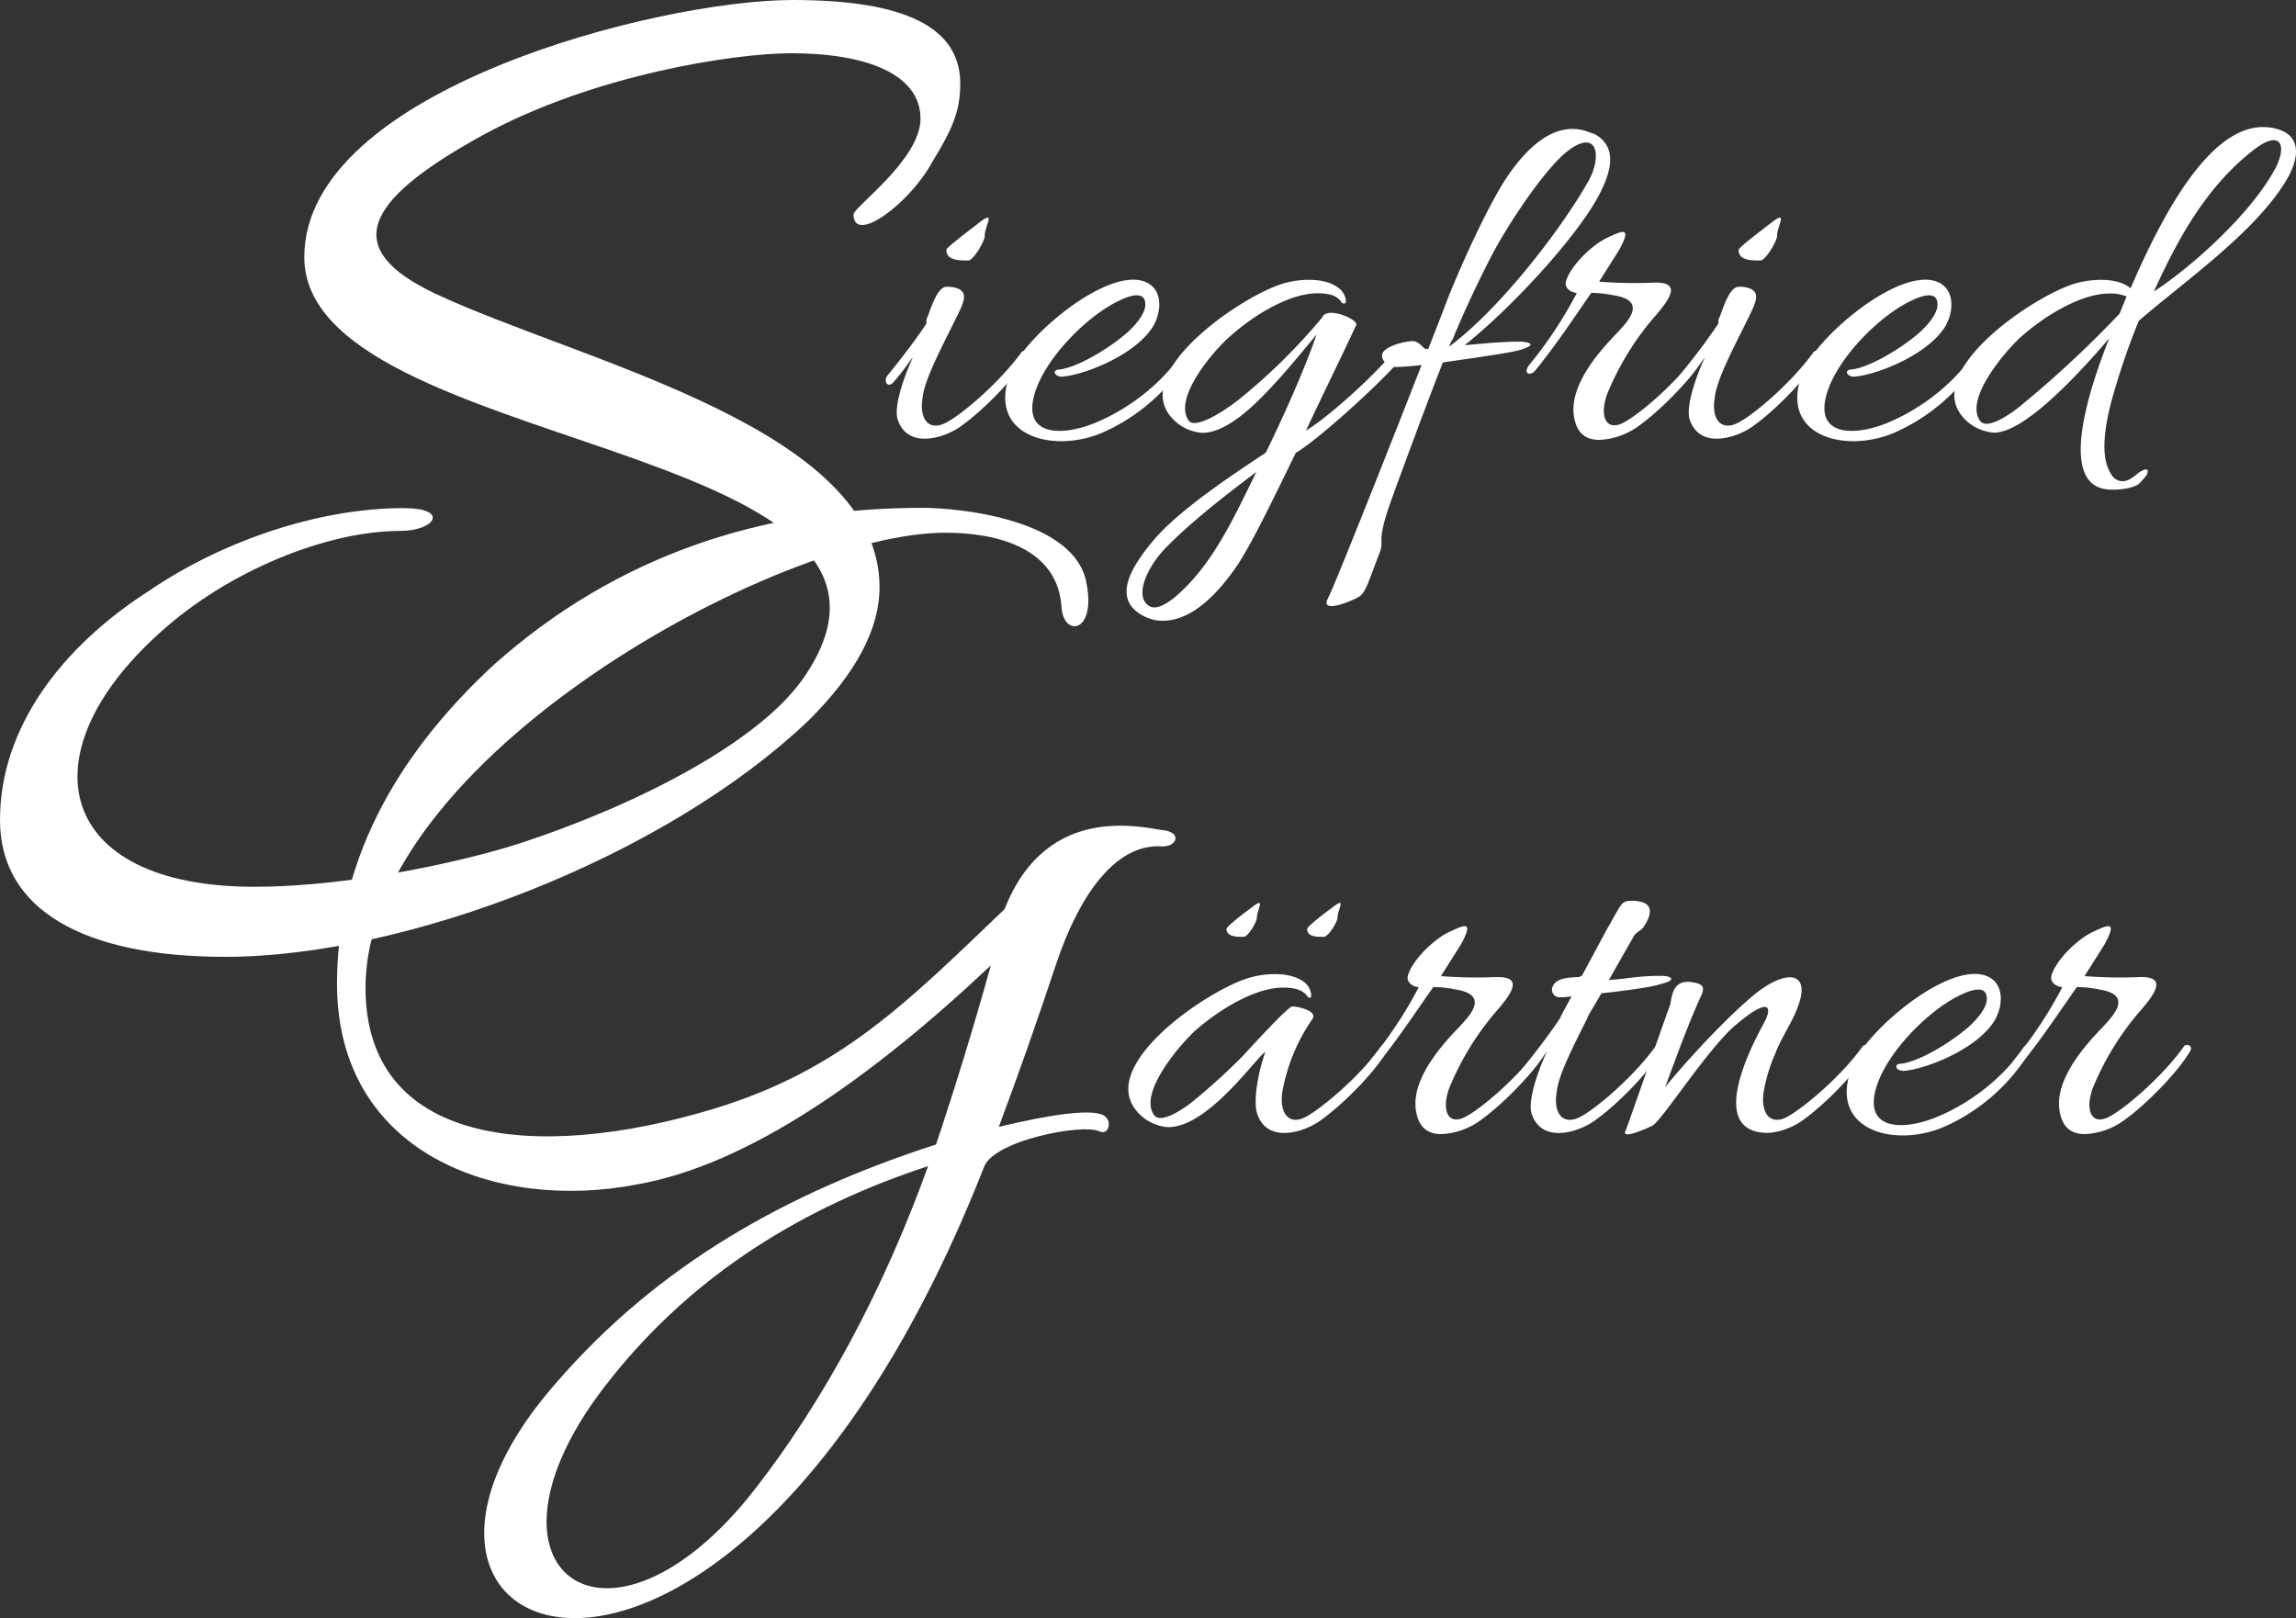 <?xml version="1.0" encoding="UTF-8"?> <svg xmlns="http://www.w3.org/2000/svg" viewBox="0 0 578.63 407.87"><rect x="0" y="0" width="578.63" height="407.87" fill="#333333" stroke="none"/><defs><style>.cls-1{fill:#fff;}</style></defs><title>gigi-g_logo_white</title><g id="Ebene_2" data-name="Ebene 2"><g id="Ebene_1-2" data-name="Ebene 1"><path class="cls-1" d="M235.05,40.64c-5.75,10.74-19.94,21.09-19.94,13.42,0-1.91,16.87-13.8,16.87-24.15,0-11.12-13.42-16.49-32.59-16.49-14.19,0-49.85,5.37-77.84,20.71C90.88,51,86.27,62.88,109.66,74c36.81,17.26,112,33.75,112,74,0,10.73-6.14,21.85-17.64,33.36-36.43,34.89-102,59.81-147.24,59.81C21.09,241.18,0,229.3,0,206.67,0,183.28,15.72,163,37.19,149.16c19.56-13.42,44.1-21.09,64.42-21.09,11.89,0,8,5.75-.77,5.75-18.4,0-43.32,10-60.58,25.69-34.13,30.67-26.07,64,23.77,64,26.08,0,56-7.28,67.49-11.12,28-9.2,60.58-25.3,71.7-42.56C242,110.81,76.69,114.26,76.69,64.8,76.69,22.62,166,0,199.77,0,228.15,0,242,6.9,242,21.09,242,28,240,32.59,235.05,40.64Z"></path><path class="cls-1" d="M235.91,288.46c4.88-14.66,9.49-29.62,13.8-45.14-30.2,28.47-61.25,50.32-89.15,55.21-35.37,6.9-75.63-7.77-75.63-50.61,0-29.34,13.52-56.37,39.69-80.52,30.77-27.32,67.29-39.4,107.84-39.4,9.2,0,38.82,2.88,41.4,19.27,2.31,12.36-5.75,13.23-6.32,6-.86-15.24-16.39-19-29.33-19-42,0-146.09,56.94-146.09,114.74,0,39.11,42,44.28,87.71,30.48,32.21-9.78,48.89-27,73.33-50.33,10.93-27.89,36.23-20.12,40.55-19.84,4.31.87,2.58,4.32-1.15,4-11.79-.58-20.71,12.94-26.17,29-4.6,13.81-9.49,27.9-14.67,41.7,13.23-3.16,23.3-4.6,26.46-2.88,2.3,1.44,1.15,5.18-1.15,4-4.32-2-26.46,2.3-29,8.91C184.43,455.83,79.76,417.29,140.15,348.57,166,318.66,198.52,300.54,235.91,288.46Zm-81.67,58.67c-38.25,47.16-2.88,75.63,34.22,30.48,19.55-24.44,34.79-54.06,45.43-83.68C202.26,304.28,174.94,321.25,154.24,347.13Z"></path><path class="cls-1" d="M294.4,284.1a11.39,11.39,0,0,1-8.18-4.35c-9.46-12,19.68-31.18,29.27-33.48,3.83-1,9.46-1.28,12.78,1a4.51,4.51,0,0,1,2.17,3.45c0,.89-.13.89-.77.64-1.4-2.17-4-2.43-6.39-2.43-6.64,0-15.59,5.11-22.24,11-3.57,3.33-14.18,15.47-10.22,21.09,1.79,2.56,8.05-2,9.84-3.45a163.87,163.87,0,0,0,12.4-11.25c1.79-1.91,11.5-12.65,12.65-12.65s6.26,1,5.11,3.07a46.6,46.6,0,0,0-7.66,18.53c-.77,5.5,1.79,8.43,5.88,6.26s13.8-10.35,19-17.76a.92.92,0,0,1,1.53,1c-2.3,4.47-10.22,12.91-16.61,17.51-4.09,3.07-13.55,6.13-16.11-1.53-1.15-3.46.39-11.12,2.05-15.6C316.77,266.21,304.62,284.1,294.4,284.1Zm22.37-52.91c0-1.92,2.55-5.63-1.67-2.18-.64.39-6,4.48-6,5.12,0,2,2.55,2,4.34,2C314.46,236.17,316.77,232.46,316.77,231.19Zm20.32,0c0-1.92,2.55-5.63-1.66-2.18-.64.39-6,4.48-6,5.12,0,2,2.3,2,4.22,2C334.66,236.17,337.09,232.46,337.09,231.19Z"></path><path class="cls-1" d="M345.65,266.84a105,105,0,0,0,11.89-18c-1.92-.25-3.2-1.53-2.69-3.06,1.15-3.84,6.52-9.08,10.36-10.87s6.38-3.06,2.93,3.2l-5,7.92a116.7,116.7,0,0,0,13.42.26c7.67-.39,4.6,4,.13,9.07a70.94,70.94,0,0,0-11.5,19c-2,5.76-.13,9.33,4.08,7.16s13.68-10.35,18.92-17.76c.64-.9,2.3-.13,1.66,1-2.43,4.47-10.22,12.91-16.61,17.51a18,18,0,0,1-10,3.58c-2.81,0-5.24-1.15-6.14-4.73-2.3-8.31,6.14-17.64,10.87-22.49,1.91-2.18,7.79-7.8-1-9.21a30.67,30.67,0,0,0-5.75-.64c-4.6,6.52-8.94,13.17-14.06,19.43C345.91,269.91,343.73,269.27,345.65,266.84Z"></path><path class="cls-1" d="M418,248.18c-1.92.64-8.44,1.54-14.44,2.18-1.67,3.06-3.2,5.24-3.58,6.39-3.84,7.67-7.29,14.44-7.67,18.53-.9,5.5,1.66,8.43,5.88,6.26s13.67-10.35,19-17.76a.92.92,0,0,1,1.54,1c-2.43,4.47-10.23,12.91-16.62,17.51-4.09,3.07-13.55,6.13-16.1-1.53-1-2.94,1.15-9.85,3.83-15.73-1.15,1.41-2.3,3.33-5,6.4-1.28,1.4-2.56-.26-1.41-1.79,4.47-5.5,7.92-10.23,9.84-13.17,0-.25,1.15-2.3,2.81-5.37a13.92,13.92,0,0,1-2.94.26,1.91,1.91,0,0,1-1.79-2.81c1-2.17,4.35-2.17,6.78-2.3.13-.26.25-.26.51-.26l6.39-11.88c3.2-5.5,3.45-6.78,5.24-7s4.35.12,5.11,1.27c1.15,1.54-.38,4.09-1.15,5.24s-1.91,1.15-2.68,2.69L405.46,247l1.67-.12c4-.39,7.15-1,12-.9C420.67,246,423.36,246.91,418,248.18Z"></path><path class="cls-1" d="M436.9,258.79c-7.28,6.65-18,23.52-20.44,24.92-1.28.64-8.06,3.71-6.78,1.28,1-2.55,8.56-24.41,11.12-31.44.64-1.53.13-7.54,6.77-5.75,2.05.51,1.92,1.66.9,3.71-3.2,7-7.29,18.4-8.82,22.49,5.37-6.64,16.49-18.66,23.52-24.15,7.41-5.5,12.78-4.6,10.22,3.06-1.4,4.35-4.34,8.31-6,12.66a41.26,41.26,0,0,0-2.93,9.71c-.77,5.5,1.78,8.43,5.87,6.26s13.81-10.35,19.05-17.76c.64-.9,2.3-.13,1.66,1-2.43,4.47-10.23,12.91-16.62,17.51-2.42,1.79-6.64,3.58-10.22,3.19-13.42-1.27-2.94-21.6.26-27.47C446.75,253.94,446.23,250.74,436.9,258.79Z"></path><path class="cls-1" d="M479.85,269.91c-1.92.13-2.81-1.66-.9-1.79,4.09-.38,11.25-4.47,16-8.31,2.17-1.66,6-5.49,5.75-8.3-.13-3.58-4.73-1.66-6.52-.77-7.54,3.45-18.53,14.06-21.34,23.39-3.2,10.74,6.65,10.86,14.95,7.54,9.46-3.83,17.64-10.74,22.24-17.77.51-.63,1.15-.63,1.41-.38.64.26.64.9.12,1.53a48,48,0,0,1-22.11,19.18c-13,5.24-29.39,0-22.36-16.11,3.83-8.69,23.64-25.43,33.23-22.24,5.24,1.79,4.47,8.31,2,11.89C497.74,264.54,485.6,269.4,479.85,269.91Z"></path><path class="cls-1" d="M507.84,266.84a104.32,104.32,0,0,0,11.88-18c-1.91-.25-3.19-1.53-2.68-3.06,1.15-3.84,6.52-9.08,10.35-10.87s6.39-3.06,2.94,3.2l-5,7.92a116.7,116.7,0,0,0,13.42.26c7.67-.39,4.6,4,.13,9.07a71,71,0,0,0-11.51,19c-2,5.76-.12,9.33,4.09,7.16s13.68-10.35,18.92-17.76c.64-.9,2.3-.13,1.66,1-2.43,4.47-10.23,12.91-16.61,17.51a18.09,18.09,0,0,1-10,3.58c-2.82,0-5.24-1.15-6.14-4.73-2.3-8.31,6.14-17.64,10.87-22.49,1.91-2.18,7.79-7.8-1-9.21a30.67,30.67,0,0,0-5.75-.64c-4.6,6.52-8.95,13.17-14.06,19.43C508.09,269.91,505.92,269.27,507.84,266.84Z"></path><path class="cls-1" d="M233.78,79.85c1.41-4,2.69-7.16,4.47-7.54,1.67-.13,3.84.25,4.48,1.53.77,1.53-.64,4-2.56,7.92-3.83,7.67-7.28,14.45-7.67,18.54-.89,5.49,1.67,8.43,5.88,6.26s13.68-10.35,19.05-17.77a.92.92,0,0,1,1.53,1c-2.43,4.47-10.23,12.9-16.62,17.51-4.09,3.06-13.54,6.13-16.1-1.54-1-2.94,1.15-9.84,3.84-15.72-1.16,1.41-2.31,3.32-5,6.39-1.28,1.41-2.56-.25-1.41-1.79,4.48-5.49,7.93-10.22,9.85-13.16A2.1,2.1,0,0,1,233.78,79.85ZM244,65.66c-2.3,0-5.5,0-5.5-2.68,0-.64,6.9-5.76,7.67-6.39,5.24-4.22,2,.25,2,2.81C248.22,60.8,245.28,65.66,244,65.66Z"></path><path class="cls-1" d="M267.78,94.93c-1.92.13-2.81-1.66-.9-1.79,4.09-.39,11.25-4.47,16-8.31,2.17-1.66,6-5.49,5.75-8.31-.13-3.58-4.73-1.66-6.52-.76-7.54,3.45-18.53,14.06-21.34,23.39-3.2,10.73,6.65,10.86,14.95,7.54,9.46-3.84,17.64-10.74,22.24-17.77.51-.64,1.15-.64,1.41-.38.64.25.64.89.13,1.53a48,48,0,0,1-22.12,19.17c-13,5.24-29.39,0-22.36-16.1,3.83-8.69,23.64-25.44,33.23-22.24,5.24,1.79,4.47,8.31,2,11.89C285.67,89.56,273.53,94.42,267.78,94.93Z"></path><path class="cls-1" d="M312,142.22c-4.73,7-12.27,15.59-21,14.06a12.31,12.31,0,0,1-2.56-.9c-8.05-4-4.21-11.63,2.56-19.55,6.39-7.42,19.68-16.24,28-21.73,5.88-12,10.86-23.9,12.78-29.78-3.45,4.22-8.31,10-10.23,12-4.72,5.24-12.14,12.78-18.53,12.78a11.39,11.39,0,0,1-8.18-4.34c-9.33-12,19.69-31.19,29.27-33.49,3.71-1,9.46-1.27,12.78,1a4.69,4.69,0,0,1,2.3,3.45c0,.89-.38.89-1,.64-1.28-2.18-3.83-2.43-6.26-2.43-6.65,0-15.59,5.11-22.11,11-3.84,3.32-14.32,15.46-10.23,21.09,1.41,2,7.42-1.28,12.53-5.24A148.36,148.36,0,0,0,333.22,80c1.15-2.94,9.2.52,8.56,1.92-3.2,7-7.93,16.49-12.65,26.59,3.32-1.79,14.57-11,22.49-20.2,3.32-3.83,4-.76.64,3.07-5.62,6.39-20.71,19.94-25.69,22.75C321.07,125.35,316,136,312,142.22Zm-18-4.35c-5.11,5.11-8.31,12.78-4.22,14.95,1.15.64,3.07.26,6.14-2.17,9.71-8.05,15.33-20.83,20.7-31.69C310,123.94,300.63,131.1,294,137.87Z"></path><path class="cls-1" d="M379.23,45.47c4.34-6.65,11.5-15,20.19-12.53l2.56.9c5.11,2.94,4.47,8.18,1.66,14C398.91,58,381.91,76.78,369.13,87c4.47-.38,9.2-.89,13.67-.89,2.05,0,5.37.64,0,2.17-2.17.64-11.24,1.92-19.17,3.07-3.58,9.07-9.45,24.92-13.16,35.15-3.84,10.86-1.41,9.45-2.81,12.9-3.07,7.93-3.45,10-5.37,11.12s-9.59,4.22-7.67.39c1.53-2.81,15.72-38.6,23.65-58.92a59.18,59.18,0,0,1-6.52.51c-1.54,0-3.45-1.15-3.45-2.94,0-2.17,5.75-3.58,7.66-3.58s2.56,2,3.58,2h.39l3.7-9.46C366.19,71.41,373.6,54.41,379.23,45.47ZM365.17,87.39c12.78-9.46,28-29.27,34.89-41.29,3.83-6.51,2.68-14.05-5.11-7.92C390,42,381.65,54,376.67,63c-5.62,10.6-10.1,21.21-10.48,22.36A10.23,10.23,0,0,0,365.17,87.39Z"></path><path class="cls-1" d="M385.49,91.86a105,105,0,0,0,11.89-18c-1.92-.26-3.2-1.53-2.69-3.07,1.15-3.83,6.52-9.07,10.35-10.86s6.39-3.07,2.94,3.19L403,71a116.74,116.74,0,0,0,13.42.25c7.67-.38,4.6,4,.13,9.08A70.87,70.87,0,0,0,405,99.4c-2,5.75-.12,9.33,4.09,7.16s13.68-10.35,18.92-17.77c.64-.89,2.3-.12,1.66,1-2.43,4.47-10.22,12.9-16.61,17.51a18.13,18.13,0,0,1-10,3.57c-2.82,0-5.24-1.15-6.14-4.73-2.3-8.3,6.14-17.63,10.87-22.49,1.91-2.17,7.79-7.8-1-9.2a30.67,30.67,0,0,0-5.75-.64C396.48,80.36,392.13,87,387,93.27,385.75,94.93,383.57,94.29,385.49,91.86Z"></path><path class="cls-1" d="M433.42,79.85c1.4-4,2.68-7.16,4.47-7.54,1.66-.13,3.83.25,4.47,1.53.77,1.53-.64,4-2.55,7.92-3.84,7.67-7.29,14.45-7.67,18.54-.9,5.49,1.66,8.43,5.88,6.26s13.67-10.35,19-17.77a.92.92,0,0,1,1.53,1c-2.42,4.47-10.22,12.9-16.61,17.51-4.09,3.06-13.55,6.13-16.1-1.54-1-2.94,1.15-9.84,3.83-15.72-1.15,1.41-2.3,3.32-5,6.39-1.28,1.41-2.56-.25-1.41-1.79,4.47-5.49,7.92-10.22,9.84-13.16A2.07,2.07,0,0,1,433.42,79.85Zm10.22-14.19c-2.3,0-5.49,0-5.49-2.68,0-.64,6.9-5.76,7.66-6.39,5.24-4.22,2.05.25,2.05,2.81C447.86,60.8,444.92,65.66,443.64,65.66Z"></path><path class="cls-1" d="M467.41,94.93c-1.91.13-2.81-1.66-.89-1.79,4.09-.39,11.25-4.47,16-8.31,2.17-1.66,6-5.49,5.75-8.31-.13-3.58-4.73-1.66-6.52-.76-7.54,3.45-18.53,14.06-21.35,23.39-3.19,10.73,6.65,10.86,15,7.54C484.8,102.85,493,96,497.58,88.92c.51-.64,1.15-.64,1.4-.38.64.25.64.89.13,1.53A48,48,0,0,1,477,109.24c-13,5.24-29.4,0-22.37-16.1,3.84-8.69,23.65-25.44,33.23-22.24,5.24,1.79,4.48,8.31,2.05,11.89C485.31,89.56,473.17,94.42,467.41,94.93Z"></path><path class="cls-1" d="M494.38,104.77c-9.46-12,19.68-31.19,29.27-33.49,3.83-1,9.58-1.27,12.78,1l.51.38c8.56-19.81,21.22-43.33,35.91-40.39,7.29,1.41,6.65,7.29,3.71,12.53C569,58.12,550.49,70.9,539,80.87a178.75,178.75,0,0,0-7,20.7c-2.05,8.06-2.3,14.06-.13,17.64,1,2.05,3.32,2.94,5.75,1,.64-.38,1-.89,1.92-1.4,1.53-.9,2.17-.51,1.4,1A25.61,25.61,0,0,1,539,122c-1.79,1.28-6.14,1.66-8.44,1.28-12.78-2-2.3-29.65,1-38-7.79,9.08-21.34,23.77-29,23.77A11.39,11.39,0,0,1,494.38,104.77ZM531.44,74c-6.64,0-15.59,5.11-22.23,11C505.63,88.28,495,100.42,499,106.05c1.79,2.55,8-2,9.84-3.45a273.75,273.75,0,0,0,25.31-23.52l1.79-4.35A10.14,10.14,0,0,0,531.44,74Zm41.93-31.44c3.19-6.14,1.27-9.84-5.12-5-11.5,8.82-18.78,21.22-25.43,35.92C553,66.81,567.61,53.39,573.37,42.53Z"></path></g></g></svg> 